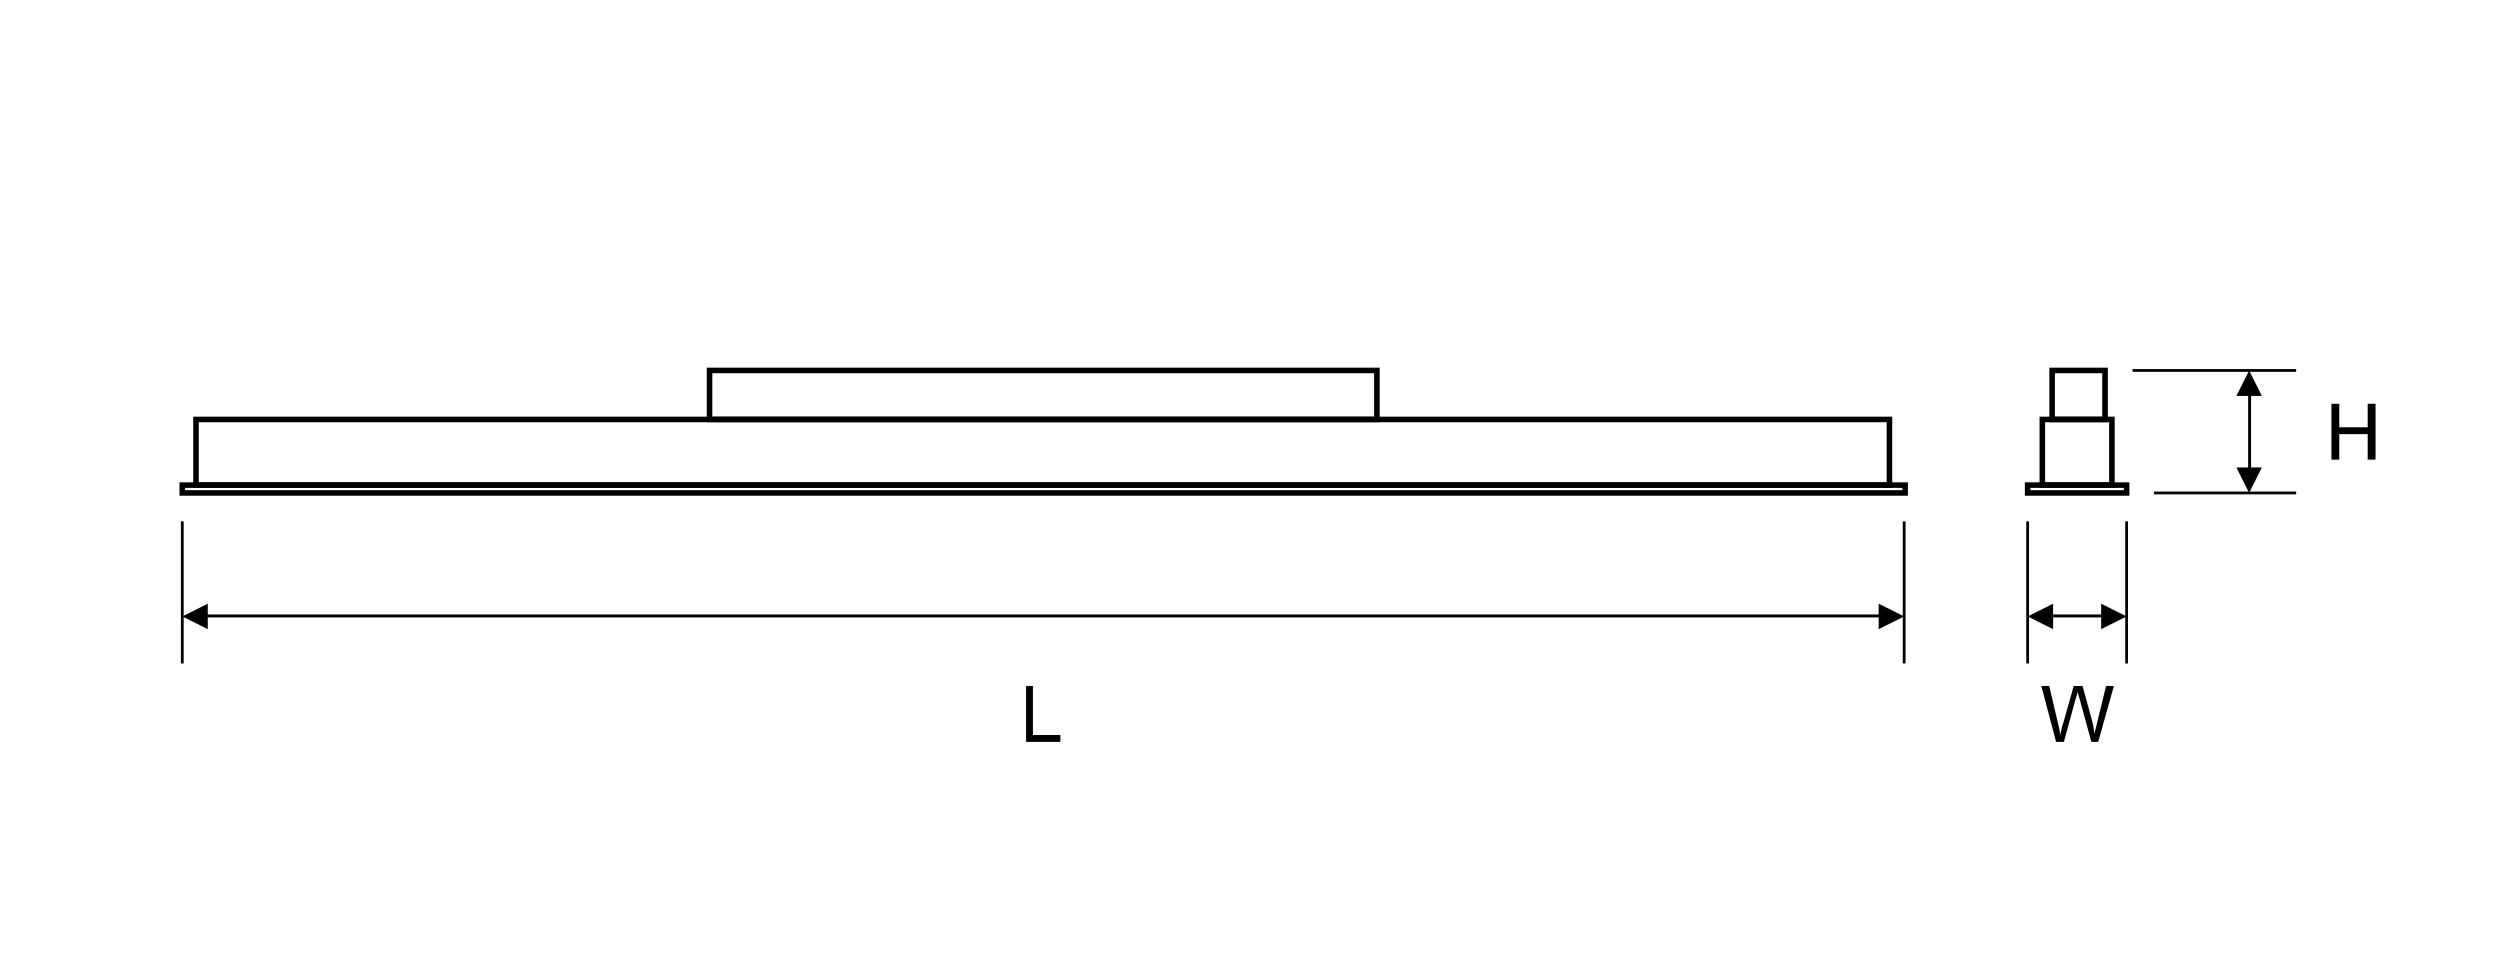 <?xml version="1.0" encoding="utf-8"?>
<!-- Generator: Adobe Illustrator 26.0.1, SVG Export Plug-In . SVG Version: 6.00 Build 0)  -->
<svg version="1.1" id="Layer_1" xmlns="http://www.w3.org/2000/svg" xmlns:xlink="http://www.w3.org/1999/xlink" x="0px" y="0px"
	 viewBox="0 0 255.1 99.2" style="enable-background:new 0 0 255.1 99.2;" xml:space="preserve">
<style type="text/css">
	.st0{fill:none;stroke:#000000;stroke-width:0.567;stroke-miterlimit:22.926;}
	.st1{fill:none;stroke:#000000;stroke-width:0.283;stroke-miterlimit:22.926;}
</style>
<rect x="20" y="42.8" class="st0" width="172.8" height="6.7"/>
<rect x="18.6" y="49.5" class="st0" width="175.8" height="0.8"/>
<rect x="72.4" y="37.8" class="st0" width="68.1" height="5"/>
<rect x="208.4" y="42.8" class="st0" width="7.1" height="6.7"/>
<rect x="206.9" y="49.5" class="st0" width="10.1" height="0.8"/>
<rect x="209.4" y="37.8" class="st0" width="5.4" height="5"/>
<line class="st1" x1="18.6" y1="53.2" x2="18.6" y2="67.7"/>
<line class="st1" x1="194.3" y1="53.2" x2="194.3" y2="67.7"/>
<path d="M194.3,62.9l-2.6,1.3v-2.6L194.3,62.9z M191.7,63H21.1v-0.3h170.6V63z M18.6,62.9l2.6-1.3v2.6L18.6,62.9z"/>
<line class="st1" x1="206.9" y1="53.2" x2="206.9" y2="67.7"/>
<line class="st1" x1="217" y1="53.2" x2="217" y2="67.7"/>
<path d="M217,62.9l-2.6,1.3v-2.6L217,62.9z M214.4,63h-4.9v-0.3h4.9V63z M206.9,62.9l2.6-1.3v2.6L206.9,62.9z"/>
<line class="st1" x1="219.8" y1="50.3" x2="234.3" y2="50.3"/>
<line class="st1" x1="217.6" y1="37.8" x2="234.3" y2="37.8"/>
<path d="M229.5,37.8l1.3,2.6h-2.6L229.5,37.8z M229.7,40.4v7.3h-0.3v-7.3H229.7z M229.5,50.3l-1.3-2.6h2.6L229.5,50.3z"/>
<polygon points="104.7,75.7 104.7,70 105.4,70 105.4,75 108.2,75 108.2,75.7 "/>
<path d="M209.8,75.7l-1.5-5.7h0.8l0.9,3.8c0.1,0.4,0.2,0.8,0.2,1.2c0.2-0.6,0.2-1,0.3-1.1l1.1-3.9h0.9l0.8,2.9
	c0.2,0.7,0.4,1.4,0.4,2c0.1-0.4,0.2-0.8,0.3-1.2l0.9-3.7h0.8l-1.6,5.7h-0.7l-1.2-4.4c-0.1-0.4-0.2-0.6-0.2-0.7
	c-0.1,0.3-0.1,0.5-0.2,0.7l-1.2,4.4H209.8z"/>
<polygon points="237.9,46.9 237.9,41.2 238.7,41.2 238.7,43.6 241.6,43.6 241.6,41.2 242.4,41.2 242.4,46.9 241.6,46.9 241.6,44.3 
	238.7,44.3 238.7,46.9 "/>
</svg>
